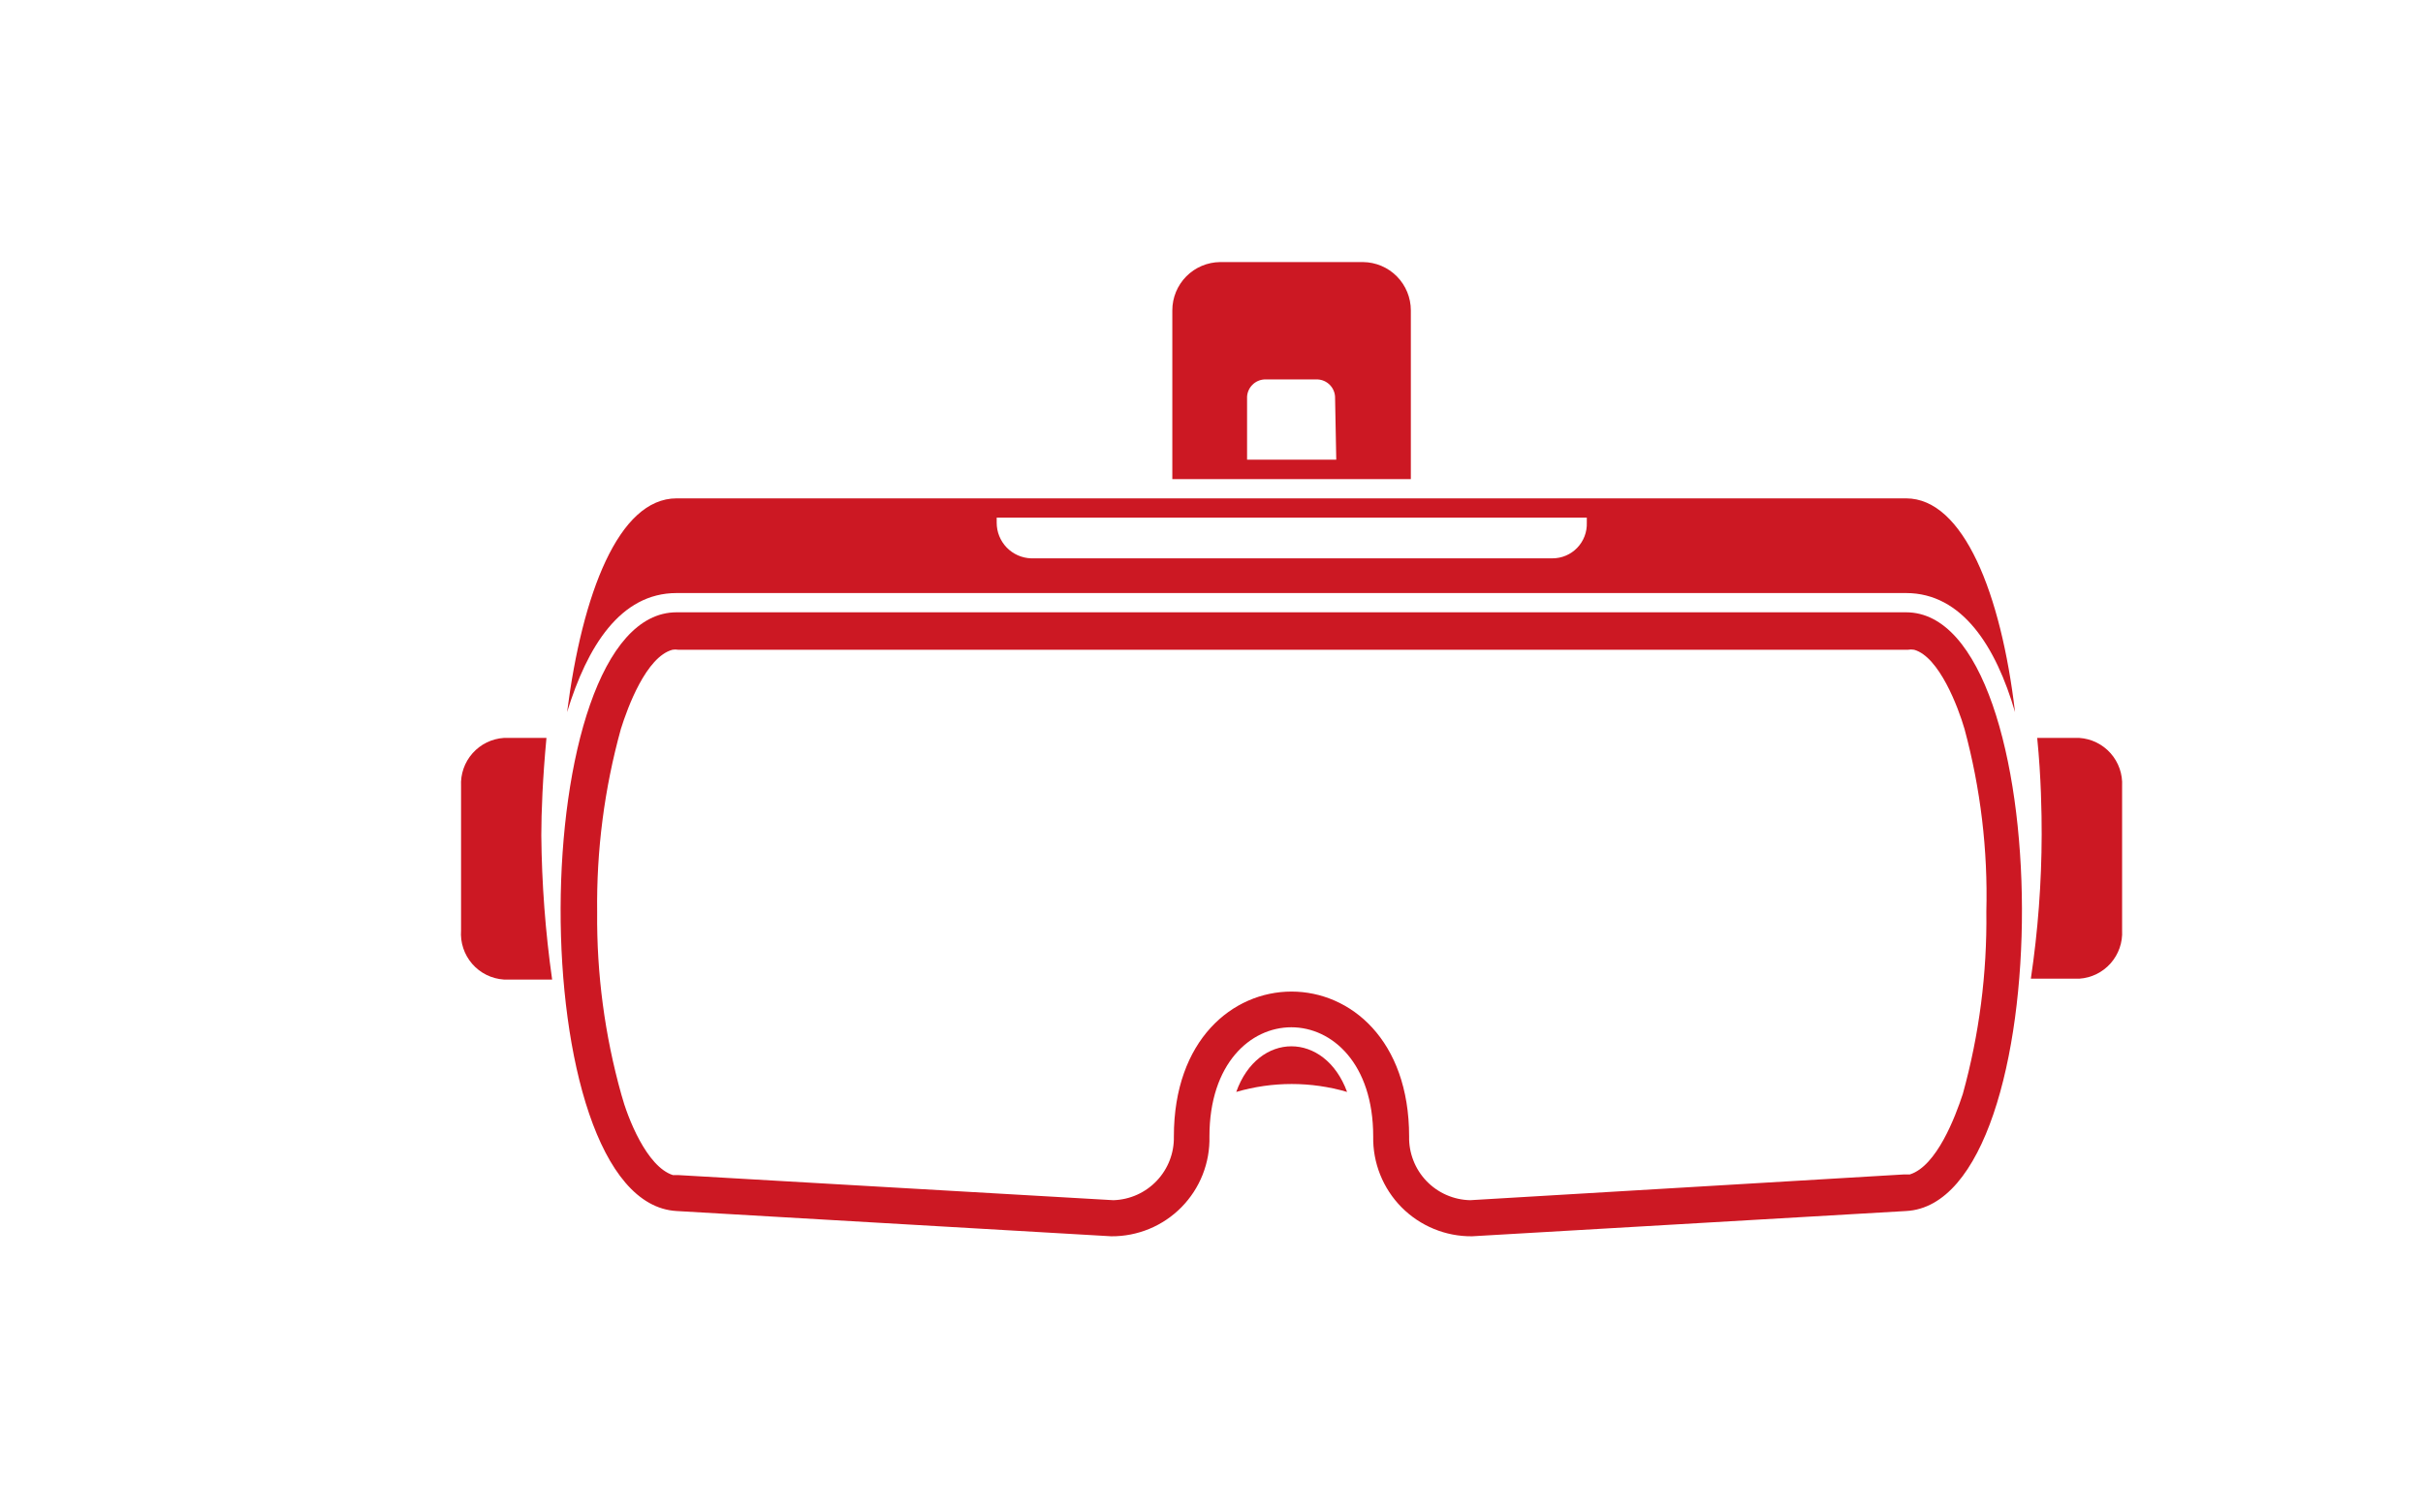 <svg width="141" height="88" viewBox="0 0 141 88" fill="none" xmlns="http://www.w3.org/2000/svg">
<path d="M39.37 34.51H110.92C114.18 34.51 116.15 37.62 117.26 41.44C116.45 34.55 114.26 29 110.92 29H39.37C36 29 33.88 34.55 33 41.44C34.17 37.62 36.1 34.51 39.37 34.51ZM58 30.12H92.34V30.42C92.349 30.689 92.305 30.956 92.208 31.207C92.112 31.458 91.966 31.686 91.779 31.88C91.593 32.073 91.369 32.227 91.122 32.331C90.875 32.436 90.609 32.49 90.34 32.49H60C59.463 32.472 58.955 32.246 58.581 31.86C58.208 31.473 58 30.957 58 30.42V30.12Z" fill="#CC1823"/>
<path d="M82.1 18.06C82.1 17.32 81.808 16.61 81.288 16.084C80.767 15.557 80.06 15.258 79.32 15.25H71C70.26 15.258 69.553 15.557 69.032 16.084C68.512 16.61 68.22 17.32 68.22 18.06V27.88H82.1V18.06ZM77.76 26.75H72.57V23.08C72.587 22.82 72.697 22.575 72.881 22.391C73.065 22.207 73.31 22.096 73.57 22.08H76.69C76.95 22.096 77.195 22.207 77.379 22.391C77.563 22.575 77.674 22.82 77.69 23.08L77.76 26.75Z" fill="#CC1823"/>
<path d="M31.8 42.94H29.32C28.619 42.986 27.964 43.307 27.498 43.833C27.032 44.359 26.792 45.048 26.83 45.75V54.14C26.804 54.492 26.848 54.845 26.96 55.179C27.071 55.514 27.248 55.823 27.479 56.089C27.711 56.355 27.992 56.572 28.308 56.728C28.624 56.885 28.968 56.977 29.32 57H32.13C31.736 54.22 31.526 51.417 31.5 48.61C31.5 47.28 31.58 45.26 31.8 42.94Z" fill="#CC1823"/>
<path d="M121 42.94H118.55C118.78 45.26 118.81 47.28 118.81 48.56C118.804 51.368 118.594 54.172 118.18 56.95H121C121.701 56.904 122.356 56.583 122.822 56.056C123.288 55.53 123.528 54.842 123.49 54.14V45.75C123.528 45.048 123.288 44.359 122.822 43.833C122.356 43.307 121.701 42.986 121 42.94V42.94Z" fill="#CC1823"/>
<path d="M110.92 35.63H39.37C30.47 35.63 30.28 69.95 39.37 70.47L64.67 71.94C65.43 71.945 66.183 71.798 66.885 71.507C67.587 71.216 68.223 70.786 68.756 70.244C69.288 69.702 69.707 69.059 69.986 68.352C70.265 67.645 70.399 66.89 70.38 66.13C70.38 57.66 79.91 57.66 79.91 66.13C79.895 66.892 80.034 67.649 80.317 68.357C80.6 69.064 81.022 69.708 81.558 70.25C82.094 70.791 82.733 71.22 83.438 71.51C84.142 71.801 84.898 71.947 85.66 71.94L110.92 70.47C120 70 119.82 35.63 110.92 35.63ZM115.59 53.05C115.637 56.633 115.176 60.206 114.22 63.66C113.78 65 112.7 67.85 111.14 68.34C111.03 68.34 110.92 68.34 110.81 68.34L85.55 69.84C85.073 69.829 84.603 69.725 84.167 69.533C83.73 69.341 83.336 69.065 83.006 68.72C82.677 68.376 82.418 67.97 82.246 67.525C82.073 67.081 81.989 66.607 82 66.13C82 54.89 68.31 54.89 68.31 66.13C68.332 67.088 67.974 68.015 67.314 68.71C66.655 69.405 65.748 69.811 64.79 69.84L39.49 68.38C39.38 68.38 39.27 68.38 39.16 68.38C37.63 67.89 36.52 65.04 36.16 63.7C35.192 60.248 34.717 56.675 34.75 53.09C34.704 49.486 35.169 45.894 36.13 42.42C36.53 41.14 37.61 38.22 39.13 37.81C39.242 37.791 39.358 37.791 39.47 37.81H111.02C111.142 37.788 111.268 37.788 111.39 37.81C112.84 38.22 113.95 41.14 114.32 42.42C115.255 45.883 115.683 49.464 115.59 53.05V53.05Z" fill="#CC1823"/>
<path d="M71.94 63.54C74.046 62.925 76.284 62.925 78.39 63.54C77.09 60 73.2 60 71.94 63.54Z" fill="#CC1823"/>
</svg>
